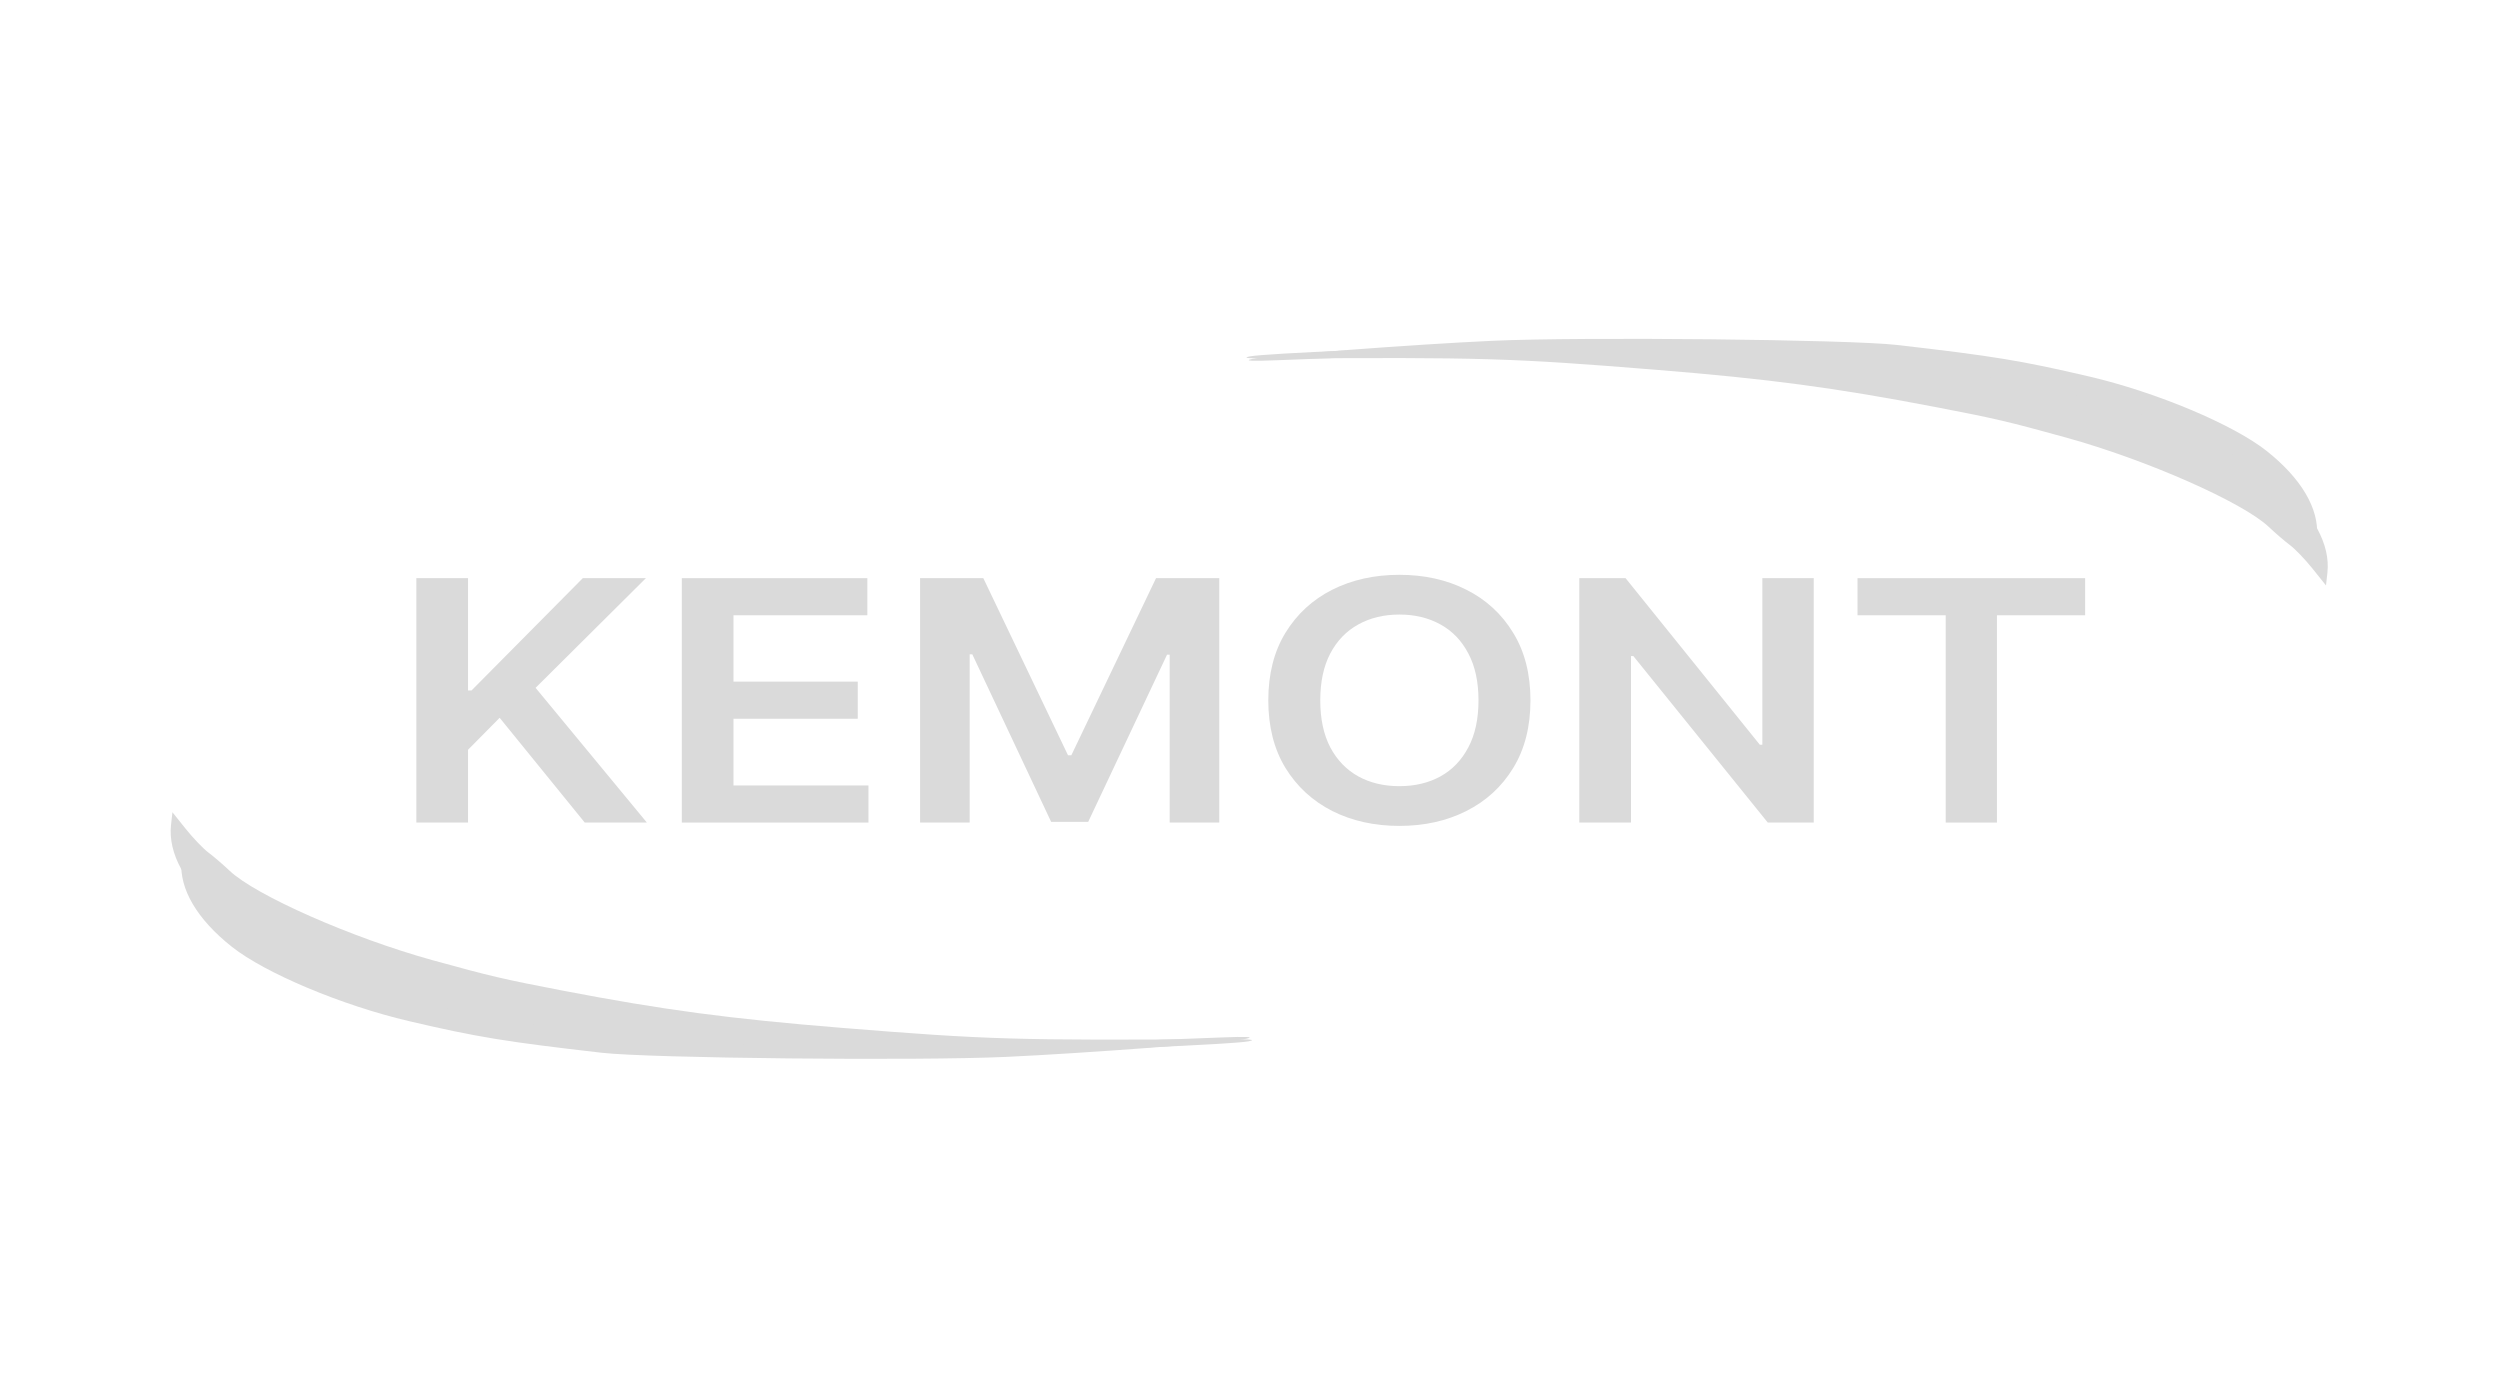 <svg width="268" height="150" viewBox="0 0 268 150" fill="none" xmlns="http://www.w3.org/2000/svg">
<g clip-path="url(#clip0_1456_1901)">
<path d="M133.601 111.356C131.98 111.727 116.163 112.92 107.859 113.299C98.275 113.736 69.634 113.444 64.521 112.858C54.166 111.671 51.123 111.171 43.83 109.462C36.654 107.781 28.43 104.328 24.851 101.493C21.131 98.546 19.22 95.306 19.45 92.331L19.554 90.987L21.02 92.701C21.826 93.644 22.94 94.729 23.493 95.114C24.047 95.499 25.074 96.322 25.774 96.944C28.599 99.452 38.877 103.584 47.414 105.645C53.578 107.133 54.999 107.416 61.263 108.405C71.958 110.092 78.895 110.786 90.752 111.352C106.145 112.087 109.13 112.077 130.832 111.219C133.711 111.106 134.523 111.145 133.601 111.356Z" fill="#DADADA"/>
<path d="M133.835 111.631C132.173 111.953 116.039 112.636 107.577 112.742C97.811 112.864 68.679 111.605 63.496 110.837C53.001 109.281 49.921 108.67 42.559 106.686C35.315 104.734 27.065 100.944 23.519 97.94C19.833 94.817 18 91.456 18.334 88.436L18.485 87.072L19.919 88.865C20.708 89.852 21.804 90.994 22.354 91.404C22.904 91.814 23.921 92.686 24.613 93.343C27.401 95.989 37.719 100.539 46.335 102.923C52.557 104.644 53.993 104.979 60.332 106.196C71.158 108.273 78.192 109.211 90.237 110.186C105.874 111.451 108.912 111.541 131.021 111.398C133.955 111.379 134.78 111.447 133.835 111.631Z" fill="#DADADA"/>
<path d="M134.231 38.477C135.852 38.107 151.669 36.913 159.973 36.534C169.557 36.098 198.198 36.389 203.311 36.975C213.666 38.162 216.709 38.662 224.003 40.371C231.178 42.053 239.402 45.506 242.981 48.34C246.702 51.287 248.612 54.527 248.382 57.503L248.279 58.846L246.812 57.132C246.006 56.19 244.893 55.104 244.339 54.719C243.785 54.335 242.759 53.511 242.058 52.889C239.234 50.382 228.956 46.249 220.418 44.188C214.254 42.7 212.833 42.417 206.57 41.428C195.874 39.741 188.938 39.047 177.08 38.481C161.687 37.746 158.702 37.756 137.001 38.614C134.121 38.728 133.309 38.688 134.231 38.477Z" fill="#DADADA"/>
<path d="M133.997 38.203C135.659 37.88 151.794 37.197 160.255 37.091C170.021 36.969 199.153 38.228 204.336 38.996C214.832 40.553 217.911 41.163 225.274 43.147C232.517 45.099 240.767 48.889 244.313 51.893C247.999 55.017 249.832 58.378 249.498 61.398L249.347 62.761L247.913 60.968C247.124 59.982 246.029 58.84 245.478 58.43C244.928 58.02 243.911 57.147 243.22 56.491C240.431 53.845 230.114 49.294 221.497 46.911C215.275 45.189 213.839 44.854 207.5 43.637C196.675 41.56 189.641 40.622 177.595 39.647C161.958 38.382 158.921 38.292 136.811 38.435C133.877 38.454 133.053 38.386 133.997 38.203Z" fill="#DADADA"/>
<path d="M44.633 88.179V61.978H50.173V74.017H50.546L62.477 61.978H69.241L57.415 73.736L69.346 88.179H62.686L53.562 76.947L50.173 80.375V88.179H44.633Z" fill="#DADADA"/>
<path d="M73.09 88.179V61.978H92.98V65.957H78.63V73.07H91.95V77.049H78.63V84.201H93.099V88.179H73.09Z" fill="#DADADA"/>
<path d="M98.632 61.978H105.411L114.49 80.964H114.848L123.927 61.978H130.706V88.179H125.39V70.179H125.107L116.655 88.103H112.683L104.231 70.141H103.948V88.179H98.632V61.978Z" fill="#DADADA"/>
<path d="M164.065 75.079C164.065 77.902 163.448 80.32 162.213 82.333C160.989 84.337 159.316 85.872 157.196 86.938C155.086 88.004 152.692 88.537 150.014 88.537C147.336 88.537 144.937 88.004 142.816 86.938C140.706 85.864 139.034 84.324 137.799 82.32C136.575 80.307 135.962 77.893 135.962 75.079C135.962 72.256 136.575 69.842 137.799 67.838C139.034 65.825 140.706 64.285 142.816 63.219C144.937 62.153 147.336 61.62 150.014 61.62C152.692 61.62 155.086 62.153 157.196 63.219C159.316 64.285 160.989 65.825 162.213 67.838C163.448 69.842 164.065 72.256 164.065 75.079ZM158.495 75.079C158.495 73.092 158.132 71.416 157.405 70.051C156.688 68.678 155.693 67.642 154.419 66.942C153.144 66.234 151.676 65.88 150.014 65.88C148.351 65.88 146.883 66.234 145.609 66.942C144.334 67.642 143.334 68.678 142.607 70.051C141.891 71.416 141.532 73.092 141.532 75.079C141.532 77.066 141.891 78.746 142.607 80.119C143.334 81.484 144.334 82.52 145.609 83.228C146.883 83.928 148.351 84.277 150.014 84.277C151.676 84.277 153.144 83.928 154.419 83.228C155.693 82.52 156.688 81.484 157.405 80.119C158.132 78.746 158.495 77.066 158.495 75.079Z" fill="#DADADA"/>
<path d="M194.433 61.978V88.179H189.506L175.096 70.332H174.842V88.179H169.302V61.978H174.26L188.655 79.838H188.923V61.978H194.433Z" fill="#DADADA"/>
<path d="M199.126 65.957V61.978H223.525V65.957H214.073V88.179H208.578V65.957H199.126Z" fill="#DADADA"/>
</g>
<defs>
<clipPath id="clip0_1456_1901">
<rect width="232.658" height="77.833" fill="white" transform="translate(17.587 36)"/>
</clipPath>
</defs>
</svg>
